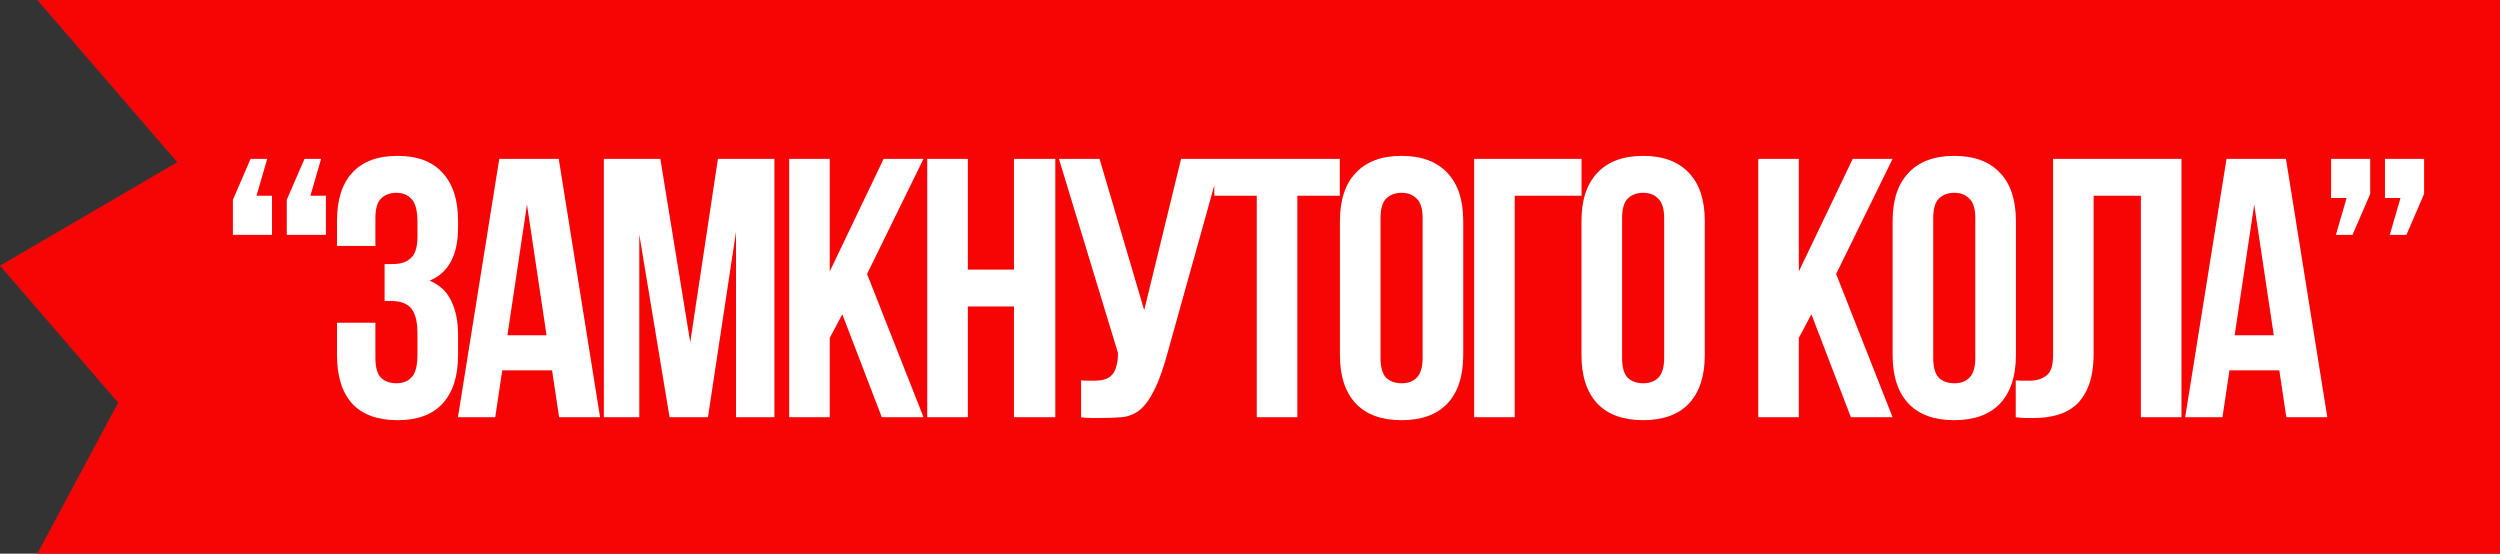 <?xml version="1.0" encoding="UTF-8"?> <svg xmlns="http://www.w3.org/2000/svg" viewBox="0 0 279.375 61.875" fill="none"><rect x="0" y="0" width="279.375" height="61.875" fill="#333333" stroke="none"/> <path d="M4.17 0H279.375V61.875H4.17L13.204 45L0 29.687L19.806 18.125L4.17 0Z" fill="#F70505"></path> <path d="M30.397 21.875V26.248H26.025V22.329L28.005 17.75H29.861L28.665 21.875H30.397ZM36.42 21.875V26.248H32.047V22.329L34.028 17.75H35.884L34.687 21.875H36.42ZM46.651 24.845C46.651 23.552 46.431 22.686 45.991 22.246C45.579 21.779 45.015 21.545 44.3 21.545C43.585 21.545 43.008 21.765 42.567 22.205C42.155 22.618 41.949 23.346 41.949 24.391V27.485H37.659V24.68C37.659 22.343 38.223 20.555 39.35 19.318C40.505 18.052 42.196 17.42 44.424 17.42C46.651 17.42 48.329 18.052 49.456 19.318C50.611 20.555 51.189 22.343 51.189 24.68V25.422C51.189 28.502 50.13 30.483 48.013 31.362C49.168 31.857 49.979 32.627 50.446 33.672C50.941 34.69 51.189 35.941 51.189 37.426V39.695C51.189 42.032 50.611 43.834 49.456 45.099C48.329 46.336 46.651 46.955 44.424 46.955C42.196 46.955 40.505 46.336 39.35 45.099C38.223 43.834 37.659 42.032 37.659 39.695V36.065H41.949V39.984C41.949 41.029 42.155 41.771 42.567 42.211C43.008 42.624 43.585 42.83 44.3 42.83C45.015 42.83 45.579 42.61 45.991 42.17C46.431 41.73 46.651 40.864 46.651 39.571V37.303C46.651 35.955 46.417 35.006 45.95 34.456C45.483 33.906 44.726 33.631 43.681 33.631H42.98V29.506H43.929C44.781 29.506 45.441 29.286 45.909 28.846C46.404 28.406 46.651 27.609 46.651 26.454V24.845ZM67.057 46.625H62.479L61.695 41.386H56.126L55.342 46.625H51.176L55.796 17.75H62.438L67.057 46.625ZM56.704 37.467H61.076L58.89 22.865L56.704 37.467ZM77.134 38.251L80.228 17.75H86.539V46.625H82.249V25.917L79.114 46.625H74.824L71.441 26.206V46.625H67.481V17.75H73.792L77.134 38.251ZM94.128 35.116L92.726 37.756V46.625H88.189V17.75H92.726V30.331L98.748 17.75H103.203L96.892 30.62L103.203 46.625H98.542L94.128 35.116ZM108.156 46.625H103.618V17.75H108.156V30.125H113.312V17.75H117.932V46.625H113.312V34.25H108.156V46.625ZM120.81 42.5C121.057 42.527 121.318 42.541 121.594 42.541C121.868 42.541 122.13 42.541 122.377 42.541C122.735 42.541 123.065 42.5 123.367 42.418C123.697 42.335 123.972 42.184 124.192 41.964C124.44 41.744 124.618 41.427 124.728 41.015C124.866 40.603 124.935 40.08 124.935 39.448L118.335 17.75H122.872L127.864 34.662L131.988 17.75H136.526L130.586 39.035C130.064 41.015 129.527 42.541 128.977 43.614C128.455 44.659 127.891 45.415 127.286 45.882C126.681 46.323 126.021 46.57 125.306 46.625C124.618 46.68 123.849 46.708 122.996 46.708C122.583 46.708 122.212 46.708 121.882 46.708C121.552 46.708 121.195 46.68 120.81 46.625V42.5ZM135.699 17.75H149.724V21.875H144.98V46.625H140.442V21.875H135.699V17.75ZM154.275 39.984C154.275 41.029 154.482 41.771 154.894 42.211C155.334 42.624 155.912 42.83 156.627 42.83C157.342 42.83 157.905 42.624 158.318 42.211C158.758 41.771 158.978 41.029 158.978 39.984V24.391C158.978 23.346 158.758 22.618 158.318 22.205C157.905 21.765 157.342 21.545 156.627 21.545C155.912 21.545 155.334 21.765 154.894 22.205C154.482 22.618 154.275 23.346 154.275 24.391V39.984ZM149.738 24.68C149.738 22.343 150.329 20.555 151.512 19.318C152.694 18.052 154.399 17.42 156.627 17.42C158.854 17.42 160.559 18.052 161.742 19.318C162.924 20.555 163.515 22.343 163.515 24.68V39.695C163.515 42.032 162.924 43.834 161.742 45.099C160.559 46.336 158.854 46.955 156.627 46.955C154.399 46.955 152.694 46.336 151.512 45.099C150.329 43.834 149.738 42.032 149.738 39.695V24.68ZM169.272 46.625H164.735V17.75H176.738V21.875H169.272V46.625ZM181.268 39.984C181.268 41.029 181.475 41.771 181.887 42.211C182.327 42.624 182.905 42.83 183.62 42.83C184.335 42.83 184.899 42.624 185.311 42.211C185.751 41.771 185.971 41.029 185.971 39.984V24.391C185.971 23.346 185.751 22.618 185.311 22.205C184.899 21.765 184.335 21.545 183.62 21.545C182.905 21.545 182.327 21.765 181.887 22.205C181.475 22.618 181.268 23.346 181.268 24.391V39.984ZM176.731 24.68C176.731 22.343 177.322 20.555 178.505 19.318C179.687 18.052 181.392 17.42 183.62 17.42C185.847 17.42 187.552 18.052 188.735 19.318C189.917 20.555 190.509 22.343 190.509 24.68V39.695C190.509 42.032 189.917 43.834 188.735 45.099C187.552 46.336 185.847 46.955 183.62 46.955C181.392 46.955 179.687 46.336 178.505 45.099C177.322 43.834 176.731 42.032 176.731 39.695V24.68ZM202.423 35.116L201.02 37.756V46.625H196.483V17.75H201.02V30.331L207.043 17.75H211.498L205.186 30.62L211.498 46.625H206.836L202.423 35.116ZM216.038 39.984C216.038 41.029 216.244 41.771 216.656 42.211C217.096 42.624 217.674 42.83 218.389 42.83C219.104 42.83 219.668 42.624 220.08 42.211C220.52 41.771 220.74 41.029 220.74 39.984V24.391C220.74 23.346 220.52 22.618 220.08 22.205C219.668 21.765 219.104 21.545 218.389 21.545C217.674 21.545 217.096 21.765 216.656 22.205C216.244 22.618 216.038 23.346 216.038 24.391V39.984ZM211.5 24.68C211.5 22.343 212.091 20.555 213.274 19.318C214.456 18.052 216.161 17.42 218.389 17.42C220.616 17.42 222.321 18.052 223.504 19.318C224.686 20.555 225.278 22.343 225.278 24.68V39.695C225.278 42.032 224.686 43.834 223.504 45.099C222.321 46.336 220.616 46.955 218.389 46.955C216.161 46.955 214.456 46.336 213.274 45.099C212.091 43.834 211.5 42.032 211.5 39.695V24.68ZM239.243 21.875H233.963V39.448C233.963 40.905 233.784 42.101 233.427 43.036C233.069 43.971 232.588 44.714 231.983 45.264C231.378 45.786 230.677 46.158 229.879 46.377C229.109 46.597 228.298 46.708 227.445 46.708C227.033 46.708 226.662 46.708 226.332 46.708C226.002 46.708 225.644 46.68 225.259 46.625V42.5C225.507 42.527 225.768 42.541 226.043 42.541C226.318 42.541 226.579 42.541 226.827 42.541C227.542 42.541 228.147 42.363 228.642 42.005C229.164 41.648 229.426 40.905 229.426 39.777V17.75H243.78V46.625H239.243V21.875ZM260.076 46.625H255.496L254.714 41.386H249.144L248.36 46.625H244.194L248.814 17.75H255.456L260.076 46.625ZM249.722 37.467H254.094L251.907 22.865L249.722 37.467ZM260.498 22.123V17.75H264.871V21.669L262.892 26.248H261.036L262.233 22.123H260.498ZM266.521 22.123V17.75H270.894V21.669L268.915 26.248H267.058L268.255 22.123H266.521Z" fill="white"></path> </svg> 